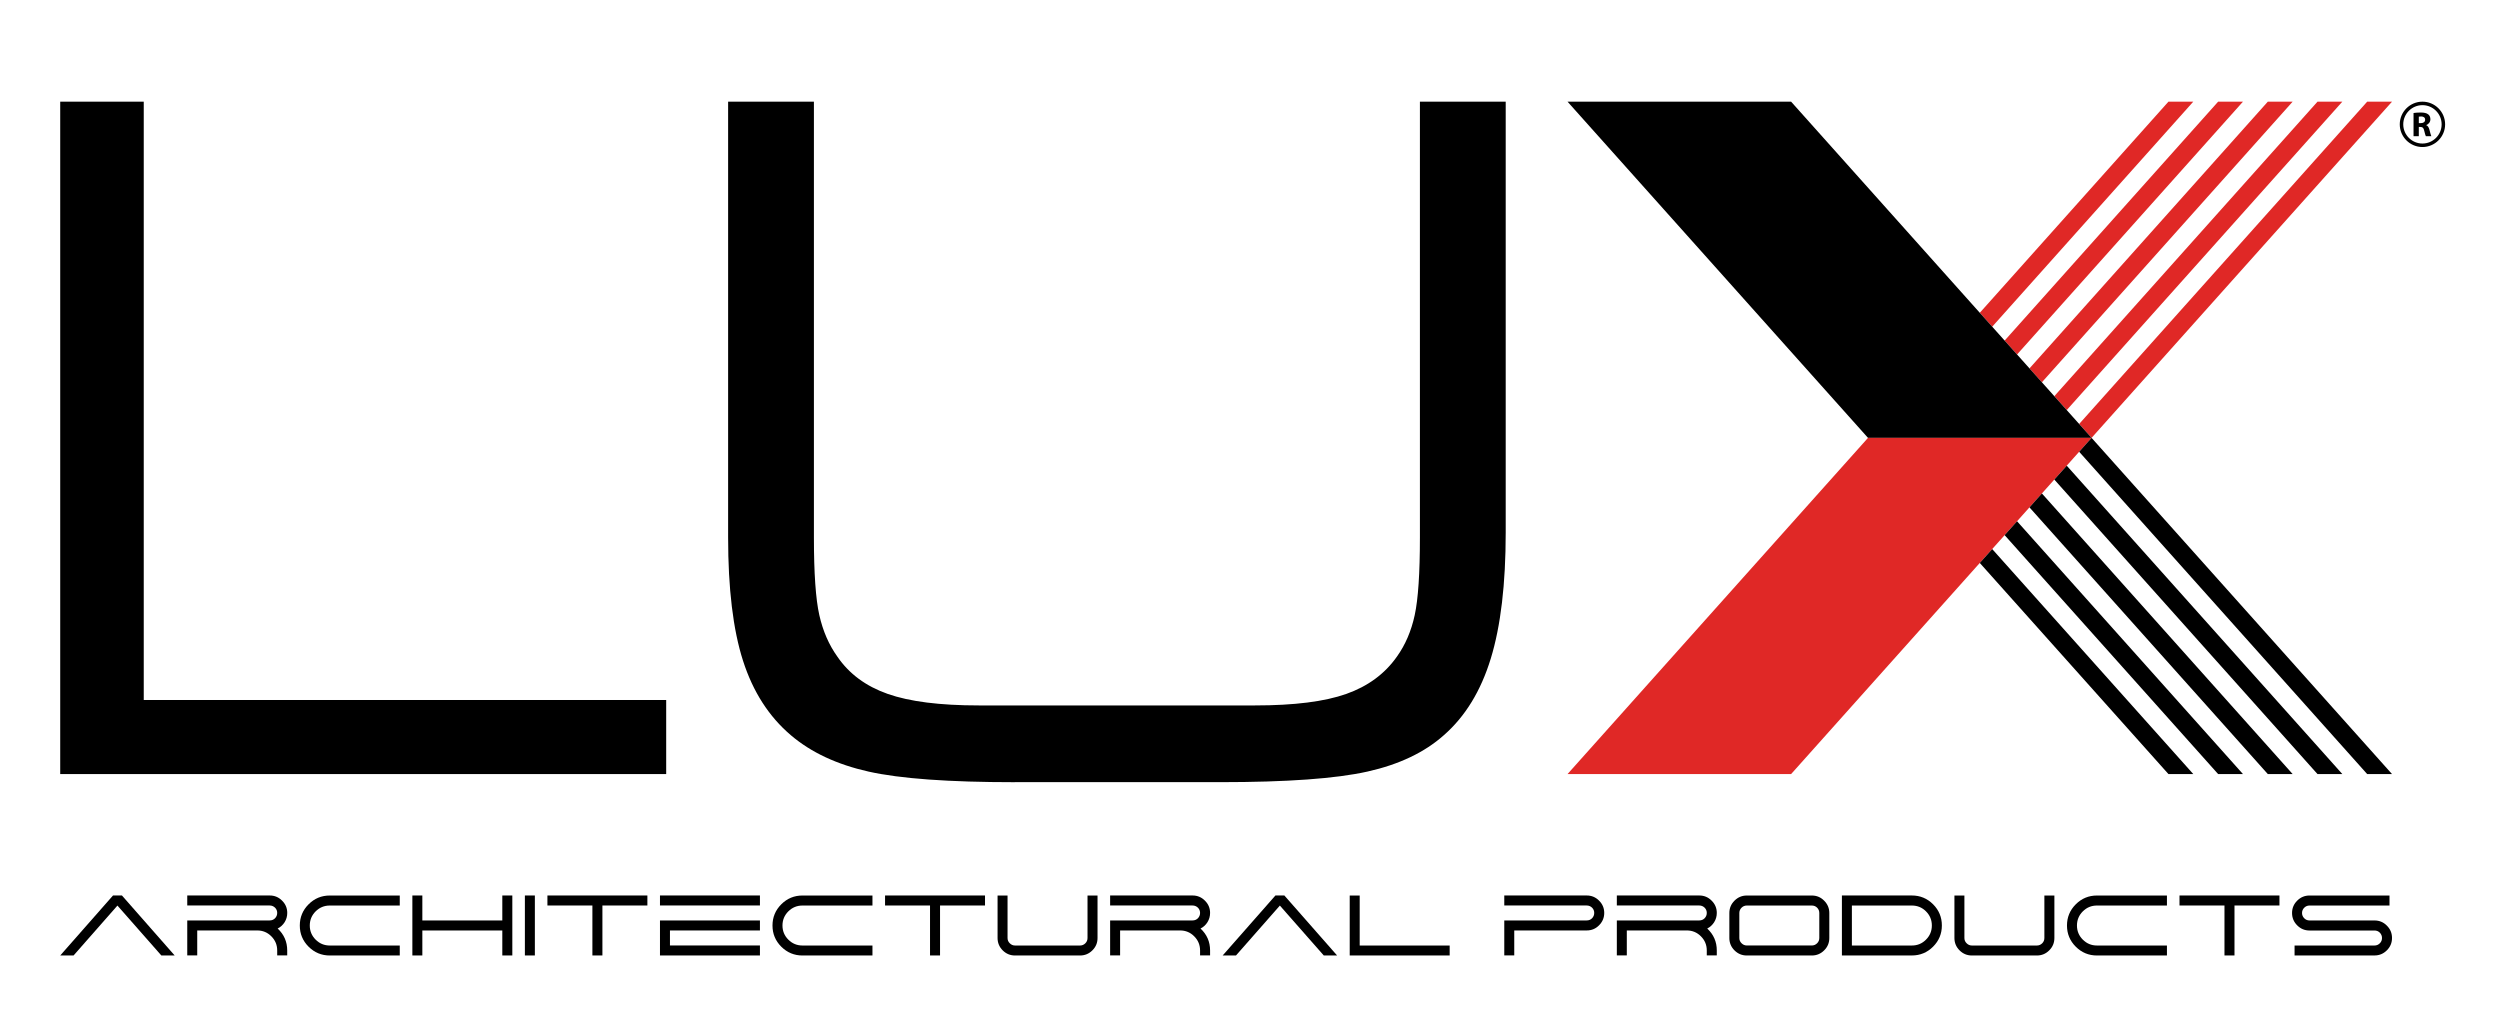 <?xml version="1.0" encoding="UTF-8"?> <svg xmlns="http://www.w3.org/2000/svg" xmlns:xlink="http://www.w3.org/1999/xlink" id="Layer_1" x="0px" y="0px" viewBox="0 0 716.54 295" style="enable-background:new 0 0 716.54 295;" xml:space="preserve"> <style type="text/css"> .st0{fill:#E02826;}</style> <path d="M17.26,221.86V29.14h23.94v171.49h149.74v21.23H17.26z"></path> <path d="M290.87,224.19c-18.9,0-32.87-1.01-41.93-3.04c-9.06-2.03-16.48-5.5-22.26-10.42c-6.3-5.35-10.87-12.47-13.72-21.35 c-2.85-8.89-4.27-20.66-4.27-35.33V29.14h24.59v124.9c0,10.27,0.52,17.69,1.55,22.26s2.76,8.54,5.18,11.91 c3.36,4.92,8.17,8.48,14.43,10.68s14.95,3.3,26.08,3.3h79.21c11.22,0,19.93-1.1,26.14-3.3c6.21-2.2,11.04-5.76,14.5-10.68 c2.41-3.36,4.12-7.33,5.11-11.91c0.99-4.57,1.49-11.99,1.49-22.26v-6.6V29.14h24.59v123.47c0,14.76-1.42,26.79-4.27,36.11 c-2.85,9.32-7.34,16.65-13.46,22c-5.52,4.92-12.81,8.39-21.87,10.42c-9.06,2.03-23.12,3.04-42.19,3.04H290.87z"></path> <polygon class="st0" points="571,93.64 567.44,89.65 621.51,29.14 628.63,29.14 "></polygon> <polyline class="st0" points="642.87,29.14 578.12,101.6 574.56,97.62 635.75,29.14 642.87,29.14 636.8,29.14 "></polyline> <polyline class="st0" points="657.11,29.14 585.24,109.57 581.68,105.59 649.99,29.14 657.11,29.14 651.04,29.14 "></polyline> <polyline class="st0" points="671.35,29.14 592.36,117.53 588.8,113.55 664.23,29.14 671.35,29.14 665.28,29.14 "></polyline> <polyline class="st0" points="685.59,29.14 599.48,125.5 595.92,121.52 678.47,29.14 685.59,29.14 679.52,29.14 "></polyline> <polygon points="513.36,29.14 599.48,125.5 535.4,125.5 449.28,29.14 "></polygon> <polygon class="st0" points="513.36,221.86 599.48,125.5 535.4,125.5 449.28,221.86 "></polygon> <polyline points="679.52,221.86 685.59,221.86 678.47,221.86 595.92,129.48 599.48,125.5 685.59,221.86 "></polyline> <polyline points="671.35,221.86 592.36,133.47 588.8,137.45 664.23,221.86 671.35,221.86 665.28,221.86 "></polyline> <polyline points="657.11,221.86 585.24,141.43 581.68,145.42 649.99,221.86 657.11,221.86 651.04,221.86 "></polyline> <polyline points="642.87,221.86 578.12,149.4 574.56,153.38 635.75,221.86 642.87,221.86 636.8,221.86 "></polyline> <polygon points="571,157.37 567.44,161.35 621.51,221.86 628.63,221.86 "></polygon> <g> <g> <path d="M694.31,42.14c-3.58,0-6.5-2.92-6.5-6.5s2.92-6.5,6.5-6.5s6.5,2.92,6.5,6.5S697.89,42.14,694.31,42.14z M694.31,30.14 c-3.03,0-5.5,2.47-5.5,5.5s2.47,5.5,5.5,5.5s5.5-2.47,5.5-5.5S697.34,30.14,694.31,30.14z"></path> </g> <g> <g> <path d="M691.76,32.39c0.49-0.08,1.22-0.14,2.03-0.14c1,0,1.7,0.15,2.18,0.53c0.4,0.32,0.62,0.79,0.62,1.41 c0,0.86-0.61,1.45-1.19,1.66v0.03c0.47,0.19,0.73,0.64,0.9,1.26c0.21,0.76,0.42,1.64,0.55,1.9h-1.56 c-0.11-0.19-0.27-0.74-0.47-1.57c-0.18-0.84-0.47-1.07-1.09-1.08h-0.46v2.65h-1.51V32.39z M693.27,35.29h0.6 c0.76,0,1.21-0.38,1.21-0.97c0-0.62-0.42-0.93-1.12-0.94c-0.37,0-0.58,0.03-0.69,0.05V35.29z"></path> </g> </g></g> <g> <g> <polygon points="34.95,256.66 32.39,256.66 17.26,273.86 21.08,273.86 33.66,259.55 46.25,273.86 50.07,273.86 "></polygon> <polygon points="368.12,256.66 365.56,256.66 350.43,273.86 354.25,273.86 366.83,259.55 379.42,273.86 383.24,273.86 "></polygon> <path d="M81.57,264.33c0.5-0.81,0.76-1.69,0.76-2.66c0-1.38-0.49-2.55-1.48-3.53c-0.98-0.99-2.16-1.48-3.54-1.48H53.67v2.87 l23.63,0c0.59,0,1.1,0.21,1.53,0.62c0.42,0.42,0.62,0.93,0.62,1.51c0,0.59-0.21,1.1-0.62,1.53c-0.42,0.42-0.93,0.62-1.53,0.62 l-23.63,0v10.03h2.86v-7.16h17.19c1.59,0,2.94,0.56,4.05,1.68c1.12,1.12,1.68,2.47,1.68,4.05v1.43h2.87v-1.43 c0-2.48-0.91-4.58-2.74-6.28C80.41,265.72,81.07,265.11,81.57,264.33z"></path> <path d="M346.07,264.33c0.5-0.81,0.76-1.69,0.76-2.66c0-1.38-0.49-2.55-1.48-3.53c-0.98-0.99-2.16-1.48-3.54-1.48h-23.63v2.87 l23.63,0c0.59,0,1.1,0.21,1.53,0.62c0.42,0.42,0.62,0.93,0.62,1.51c0,0.59-0.21,1.1-0.62,1.53c-0.42,0.42-0.93,0.62-1.53,0.62 l-23.63,0v10.03h2.86v-7.16h17.19c1.59,0,2.94,0.56,4.05,1.68c1.12,1.12,1.68,2.47,1.68,4.05v1.43h2.87v-1.43 c0-2.48-0.91-4.58-2.74-6.28C344.92,265.72,345.58,265.11,346.07,264.33z"></path> <path d="M114.58,273.86H94.52c-2.36,0-4.38-0.84-6.07-2.52c-1.68-1.68-2.52-3.7-2.52-6.07c0-2.37,0.84-4.4,2.52-6.08 c1.68-1.68,3.7-2.52,6.07-2.52h20.06v2.87H94.52c-1.58,0-2.93,0.56-4.05,1.67c-1.12,1.12-1.68,2.47-1.68,4.06 c0,1.58,0.56,2.93,1.68,4.05c1.12,1.12,2.47,1.68,4.05,1.68h20.06V273.86z"></path> <path d="M146.84,256.66v17.19h-2.87v-7.16h-22.92v7.16h-2.86v-17.19h2.86v7.16h22.92v-7.16H146.84z"></path> <path d="M150.44,256.66h2.86v17.19h-2.86V256.66z"></path> <path d="M185.55,256.66v2.87h-12.89v14.32h-2.87v-14.32H156.9v-2.87H185.55z"></path> <path d="M217.81,263.82v2.87h-25.79v4.3h25.79v2.86h-28.65v-10.03L217.81,263.82z M189.16,256.66v2.87l28.65,0v-2.87H189.16z"></path> <path d="M250.06,273.86H230c-2.36,0-4.38-0.84-6.07-2.52c-1.68-1.68-2.52-3.7-2.52-6.07c0-2.37,0.84-4.4,2.52-6.08 s3.7-2.52,6.07-2.52h20.06v2.87H230c-1.58,0-2.93,0.56-4.05,1.67c-1.12,1.12-1.68,2.47-1.68,4.06c0,1.58,0.56,2.93,1.68,4.05 c1.12,1.12,2.47,1.68,4.05,1.68h20.06V273.86z"></path> <path d="M282.32,256.66v2.87h-12.89v14.32h-2.87v-14.32h-12.89v-2.87H282.32z"></path> <path d="M290.93,273.86c-1.38,0-2.56-0.49-3.54-1.47c-0.98-0.98-1.47-2.17-1.47-3.54v-12.18h2.86v12.18c0,0.59,0.21,1.1,0.64,1.51 c0.42,0.42,0.92,0.64,1.51,0.64h18.62c0.59,0,1.1-0.21,1.53-0.64c0.42-0.42,0.62-0.92,0.62-1.51v-12.18h2.87v12.18 c0,1.38-0.49,2.56-1.48,3.54c-0.98,0.98-2.16,1.47-3.54,1.47H290.93z"></path> <path d="M389.71,256.66V271h25.79v2.86h-28.65v-17.19H389.71z"></path> </g> <g> <path d="M491.3,264.33c0.5-0.81,0.76-1.69,0.76-2.66c0-1.38-0.49-2.55-1.48-3.53c-0.98-0.99-2.16-1.48-3.54-1.48h-23.63v2.87 l23.63,0c0.59,0,1.1,0.21,1.53,0.62c0.42,0.42,0.62,0.93,0.62,1.51c0,0.59-0.21,1.1-0.62,1.53c-0.42,0.42-0.93,0.62-1.53,0.62 l-23.63,0v10.03h2.86v-7.16h17.19c1.59,0,2.94,0.56,4.05,1.68c1.12,1.12,1.68,2.47,1.68,4.05v1.43h2.87v-1.43 c0-2.48-0.91-4.58-2.74-6.28C490.14,265.72,490.8,265.11,491.3,264.33z"></path> <path d="M458.32,258.14c-0.98-0.99-2.16-1.48-3.54-1.48h-23.63v2.87l23.63,0c0.59,0,1.1,0.21,1.53,0.62 c0.42,0.42,0.62,0.93,0.62,1.51c0,0.59-0.21,1.1-0.62,1.53c-0.42,0.42-0.93,0.62-1.53,0.62l-23.63,0v10.03h2.86v-7.16h20.77 c1.39,0,2.57-0.49,3.54-1.48c0.98-0.98,1.48-2.16,1.48-3.54C459.8,260.3,459.31,259.12,458.32,258.14z"></path> <path d="M500.67,273.86c-1.38,0-2.56-0.49-3.54-1.47c-0.98-0.98-1.47-2.17-1.47-3.54v-7.17c0-1.38,0.49-2.55,1.47-3.53 c0.99-0.99,2.17-1.48,3.54-1.48h18.62c1.39,0,2.57,0.49,3.54,1.48c0.98,0.98,1.48,2.15,1.48,3.53v7.17c0,1.38-0.49,2.56-1.48,3.54 c-0.98,0.98-2.16,1.47-3.54,1.47H500.67z M500.67,259.54c-0.59,0-1.1,0.21-1.51,0.62c-0.42,0.42-0.64,0.93-0.64,1.51v7.17 c0,0.59,0.21,1.1,0.64,1.51c0.42,0.42,0.92,0.64,1.51,0.64h18.62c0.59,0,1.1-0.21,1.53-0.64c0.42-0.42,0.62-0.92,0.62-1.51v-7.17 c0-0.58-0.21-1.09-0.62-1.51c-0.42-0.42-0.93-0.62-1.53-0.62H500.67z"></path> <path d="M547.97,256.66c2.37,0,4.4,0.84,6.08,2.52c1.68,1.68,2.52,3.71,2.52,6.08c0,2.36-0.84,4.39-2.52,6.07 c-1.68,1.68-3.71,2.52-6.08,2.52h-20.05v-17.19H547.97z M547.97,271c1.59,0,2.94-0.56,4.05-1.68c1.12-1.12,1.68-2.47,1.68-4.05 c0-1.59-0.56-2.94-1.68-4.06c-1.11-1.11-2.46-1.67-4.05-1.67h-17.19V271H547.97z"></path> <path d="M565.18,273.86c-1.38,0-2.56-0.49-3.54-1.47c-0.98-0.98-1.47-2.17-1.47-3.54v-12.18h2.86v12.18c0,0.59,0.21,1.1,0.64,1.51 c0.42,0.42,0.92,0.64,1.51,0.64h18.62c0.59,0,1.1-0.21,1.53-0.64c0.42-0.42,0.62-0.92,0.62-1.51v-12.18h2.87v12.18 c0,1.38-0.49,2.56-1.48,3.54c-0.98,0.98-2.16,1.47-3.54,1.47H565.18z"></path> <path d="M621.08,273.86h-20.06c-2.36,0-4.39-0.84-6.07-2.52c-1.68-1.68-2.52-3.7-2.52-6.07c0-2.37,0.84-4.4,2.52-6.08 c1.68-1.68,3.7-2.52,6.07-2.52h20.06v2.87h-20.06c-1.58,0-2.93,0.56-4.05,1.67c-1.12,1.12-1.68,2.47-1.68,4.06 c0,1.58,0.56,2.93,1.68,4.05c1.12,1.12,2.47,1.68,4.05,1.68h20.06V273.86z"></path> <path d="M653.33,256.66v2.87h-12.89v14.32h-2.87v-14.32h-12.89v-2.87H653.33z"></path> <path d="M657.66,273.86V271h22.91c0.59,0,1.1-0.21,1.53-0.64c0.42-0.42,0.62-0.92,0.62-1.51c0-0.59-0.21-1.1-0.62-1.53 c-0.42-0.42-0.93-0.62-1.53-0.62h-18.62c-1.38,0-2.56-0.49-3.54-1.48c-0.98-0.98-1.47-2.16-1.47-3.54c0-1.38,0.49-2.55,1.47-3.53 c0.98-0.99,2.17-1.48,3.54-1.48h22.92v2.87h-22.92c-0.59,0-1.1,0.21-1.51,0.62c-0.42,0.42-0.64,0.93-0.64,1.51 c0,0.59,0.21,1.1,0.64,1.53c0.42,0.42,0.92,0.62,1.51,0.62h18.62c1.39,0,2.57,0.49,3.54,1.48c0.99,0.98,1.48,2.16,1.48,3.54 c0,1.38-0.49,2.56-1.48,3.54c-0.98,0.98-2.16,1.47-3.54,1.47H657.66z"></path> </g></g> </svg> 